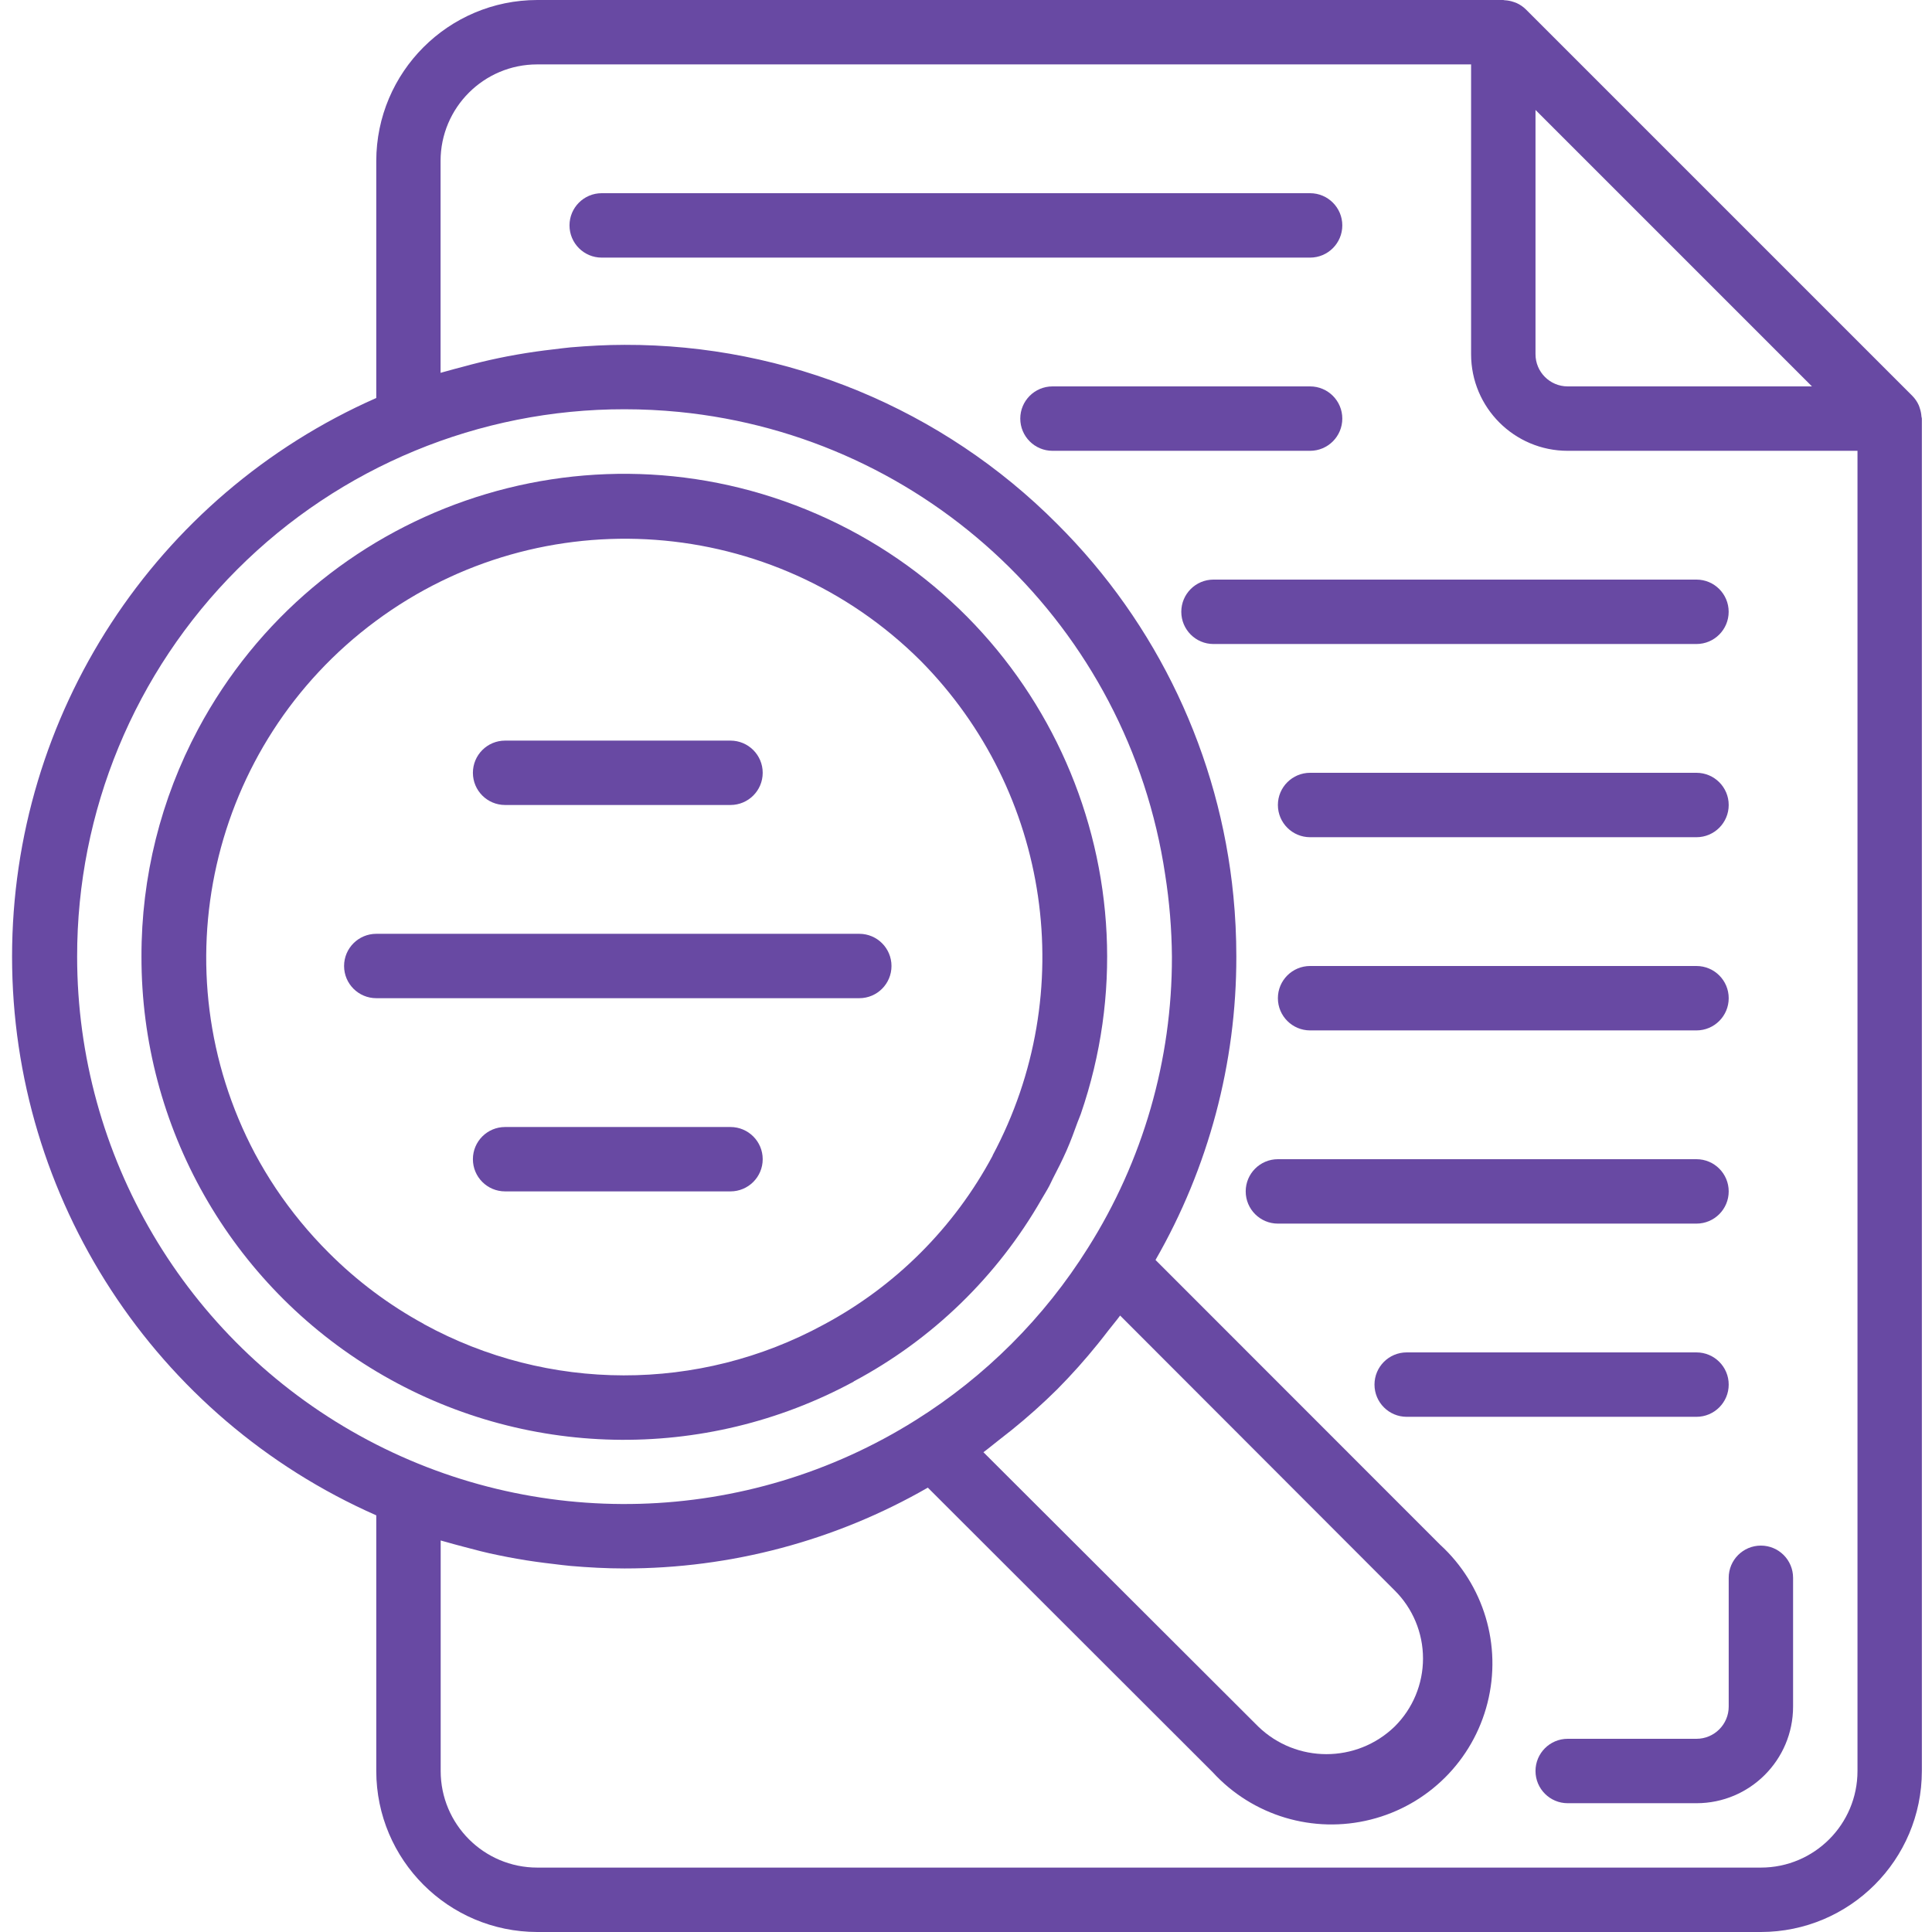 <svg width="53" height="53" viewBox="0 0 53 53" fill="none" xmlns="http://www.w3.org/2000/svg">
<path d="M52.711 11.428C52.706 11.351 52.691 11.274 52.666 11.201C52.657 11.172 52.649 11.145 52.637 11.118C52.594 11.021 52.534 10.934 52.46 10.859L41.86 0.259C41.785 0.185 41.697 0.125 41.601 0.082C41.574 0.07 41.547 0.063 41.52 0.053C41.445 0.027 41.368 0.012 41.289 0.007C41.274 0.01 41.258 0 41.239 0H14.739C12.301 0.003 10.325 1.978 10.322 4.417V10.918C4.25 13.596 0.331 19.607 0.331 26.244C0.331 32.881 4.25 38.892 10.322 41.57V48.583C10.325 51.022 12.301 52.997 14.739 53H48.306C50.744 52.997 52.72 51.022 52.722 48.583V11.483C52.722 11.464 52.713 11.447 52.711 11.428ZM49.707 10.6H43.006C42.518 10.6 42.123 10.204 42.123 9.717V3.016L49.707 10.6ZM2.116 26.244C2.111 22.259 3.691 18.437 6.509 15.62C9.326 12.802 13.149 11.222 17.133 11.227C17.635 11.227 18.133 11.252 18.625 11.3C25.455 11.975 30.952 17.206 31.964 23.995C32.081 24.739 32.143 25.491 32.149 26.244C32.155 29.073 31.356 31.845 29.844 34.236C28.646 36.147 27.03 37.762 25.119 38.959C20.492 41.866 14.651 42.029 9.868 39.385C5.086 36.741 2.117 31.708 2.116 26.244ZM27.392 39.513C27.513 39.42 27.632 39.327 27.751 39.231C28.187 38.88 28.604 38.507 29.002 38.113C29.396 37.715 29.769 37.298 30.12 36.862C30.216 36.744 30.309 36.624 30.402 36.503C30.509 36.363 30.625 36.231 30.728 36.089L38.258 43.628C38.757 44.122 39.037 44.795 39.037 45.496C39.037 46.199 38.757 46.871 38.258 47.365C37.215 48.373 35.561 48.373 34.518 47.365L26.978 39.838C27.12 39.735 27.253 39.62 27.392 39.513ZM48.306 51.233H14.739C13.276 51.233 12.089 50.047 12.089 48.583V42.259C12.144 42.277 12.201 42.289 12.257 42.306C12.398 42.349 12.542 42.383 12.685 42.423C13.015 42.511 13.348 42.6 13.685 42.666C13.85 42.7 14.015 42.732 14.182 42.761C14.518 42.821 14.858 42.867 15.198 42.906C15.351 42.924 15.501 42.945 15.653 42.958C16.143 43 16.636 43.027 17.133 43.027C20.053 43.029 22.922 42.265 25.453 40.81L33.264 48.613C34.36 49.812 36.026 50.313 37.602 49.916C39.178 49.52 40.409 48.291 40.806 46.715C41.205 45.139 40.705 43.472 39.506 42.375L31.699 34.564C33.154 32.032 33.919 29.163 33.916 26.244C33.916 25.684 33.889 25.129 33.835 24.579C33.458 20.72 31.75 17.112 29.003 14.375C25.862 11.217 21.588 9.448 17.133 9.46C16.636 9.46 16.143 9.488 15.653 9.529C15.501 9.543 15.349 9.564 15.198 9.582C14.858 9.62 14.52 9.668 14.184 9.727C14.016 9.756 13.848 9.788 13.682 9.823C13.35 9.892 13.02 9.973 12.693 10.063C12.547 10.103 12.4 10.138 12.252 10.182C12.197 10.199 12.141 10.21 12.086 10.228V4.417C12.086 2.953 13.273 1.767 14.736 1.767H40.356V9.717C40.356 11.18 41.542 12.367 43.006 12.367H50.956V48.583C50.956 50.047 49.77 51.233 48.306 51.233Z" fill="#6849A3"/>
<path d="M36.823 6.183C36.823 5.696 36.427 5.3 35.939 5.3H16.506C16.018 5.3 15.623 5.696 15.623 6.183C15.623 6.671 16.018 7.067 16.506 7.067H35.939C36.427 7.067 36.823 6.671 36.823 6.183Z" fill="#6849A3"/>
<path d="M46.539 21.2H35.94C35.452 21.2 35.056 21.596 35.056 22.083C35.056 22.571 35.452 22.967 35.94 22.967H46.539C47.027 22.967 47.423 22.571 47.423 22.083C47.423 21.596 47.027 21.2 46.539 21.2Z" fill="#6849A3"/>
<path d="M46.539 26.5H35.94C35.452 26.5 35.056 26.895 35.056 27.383C35.056 27.871 35.452 28.267 35.94 28.267H46.539C47.027 28.267 47.423 27.871 47.423 27.383C47.423 26.895 47.027 26.5 46.539 26.5Z" fill="#6849A3"/>
<path d="M47.423 32.683C47.423 32.196 47.027 31.8 46.539 31.8H35.056C34.568 31.8 34.173 32.196 34.173 32.683C34.173 33.171 34.568 33.567 35.056 33.567H46.539C47.027 33.567 47.423 33.171 47.423 32.683Z" fill="#6849A3"/>
<path d="M47.423 37.983C47.423 37.495 47.027 37.1 46.539 37.1H38.589C38.102 37.1 37.706 37.495 37.706 37.983C37.706 38.471 38.102 38.867 38.589 38.867H46.539C47.027 38.867 47.423 38.471 47.423 37.983Z" fill="#6849A3"/>
<path d="M36.823 11.483C36.823 10.995 36.427 10.6 35.939 10.6H28.873C28.385 10.6 27.989 10.995 27.989 11.483C27.989 11.971 28.385 12.367 28.873 12.367H35.939C36.427 12.367 36.823 11.971 36.823 11.483Z" fill="#6849A3"/>
<path d="M47.422 16.783C47.422 16.296 47.027 15.9 46.539 15.9H33.289C32.801 15.9 32.406 16.296 32.406 16.783C32.406 17.271 32.801 17.667 33.289 17.667H46.539C47.027 17.667 47.422 17.271 47.422 16.783Z" fill="#6849A3"/>
<path d="M13.856 22.083H20.039C20.527 22.083 20.923 21.688 20.923 21.2C20.923 20.712 20.527 20.317 20.039 20.317H13.856C13.368 20.317 12.973 20.712 12.973 21.2C12.973 21.688 13.368 22.083 13.856 22.083Z" fill="#6849A3"/>
<path d="M24.456 26.5C24.456 26.012 24.061 25.617 23.573 25.617H10.323C9.835 25.617 9.439 26.012 9.439 26.5C9.439 26.988 9.835 27.383 10.323 27.383H23.573C24.061 27.383 24.456 26.988 24.456 26.5Z" fill="#6849A3"/>
<path d="M20.039 30.917H13.856C13.368 30.917 12.973 31.312 12.973 31.8C12.973 32.288 13.368 32.683 13.856 32.683H20.039C20.527 32.683 20.923 32.288 20.923 31.8C20.923 31.312 20.527 30.917 20.039 30.917Z" fill="#6849A3"/>
<path d="M23.421 37.895C25.575 36.748 27.362 35.014 28.574 32.896C28.644 32.774 28.72 32.656 28.785 32.532C28.82 32.468 28.846 32.403 28.879 32.339C29.013 32.081 29.144 31.823 29.26 31.559C29.376 31.295 29.467 31.044 29.561 30.784C29.588 30.709 29.623 30.636 29.649 30.56C31.896 24.028 28.747 16.865 22.415 14.104C16.083 11.344 8.693 13.911 5.435 20.002C4.41 21.921 3.876 24.064 3.881 26.24C3.873 30.909 6.325 35.236 10.334 37.628C14.343 40.021 19.316 40.124 23.421 37.9V37.895ZM11.628 36.321C10.667 35.797 9.786 35.137 9.013 34.361C8.476 33.825 7.994 33.238 7.571 32.608C7.363 32.296 7.171 31.976 6.994 31.646C4.336 26.626 5.744 20.417 10.309 17.036C14.873 13.655 21.224 14.117 25.251 18.123C28.818 21.724 29.62 27.229 27.23 31.697V31.705C26.177 33.675 24.562 35.289 22.591 36.341C19.171 38.199 15.042 38.193 11.628 36.324V36.321Z" fill="#6849A3"/>
<path d="M48.306 42.4C47.818 42.4 47.423 42.795 47.423 43.283V46.817C47.423 47.304 47.027 47.7 46.539 47.7H43.006C42.518 47.7 42.123 48.096 42.123 48.583C42.123 49.071 42.518 49.467 43.006 49.467H46.539C48.003 49.467 49.189 48.28 49.189 46.817V43.283C49.189 42.795 48.794 42.4 48.306 42.4Z" fill="#6849A3"/>
</svg>
